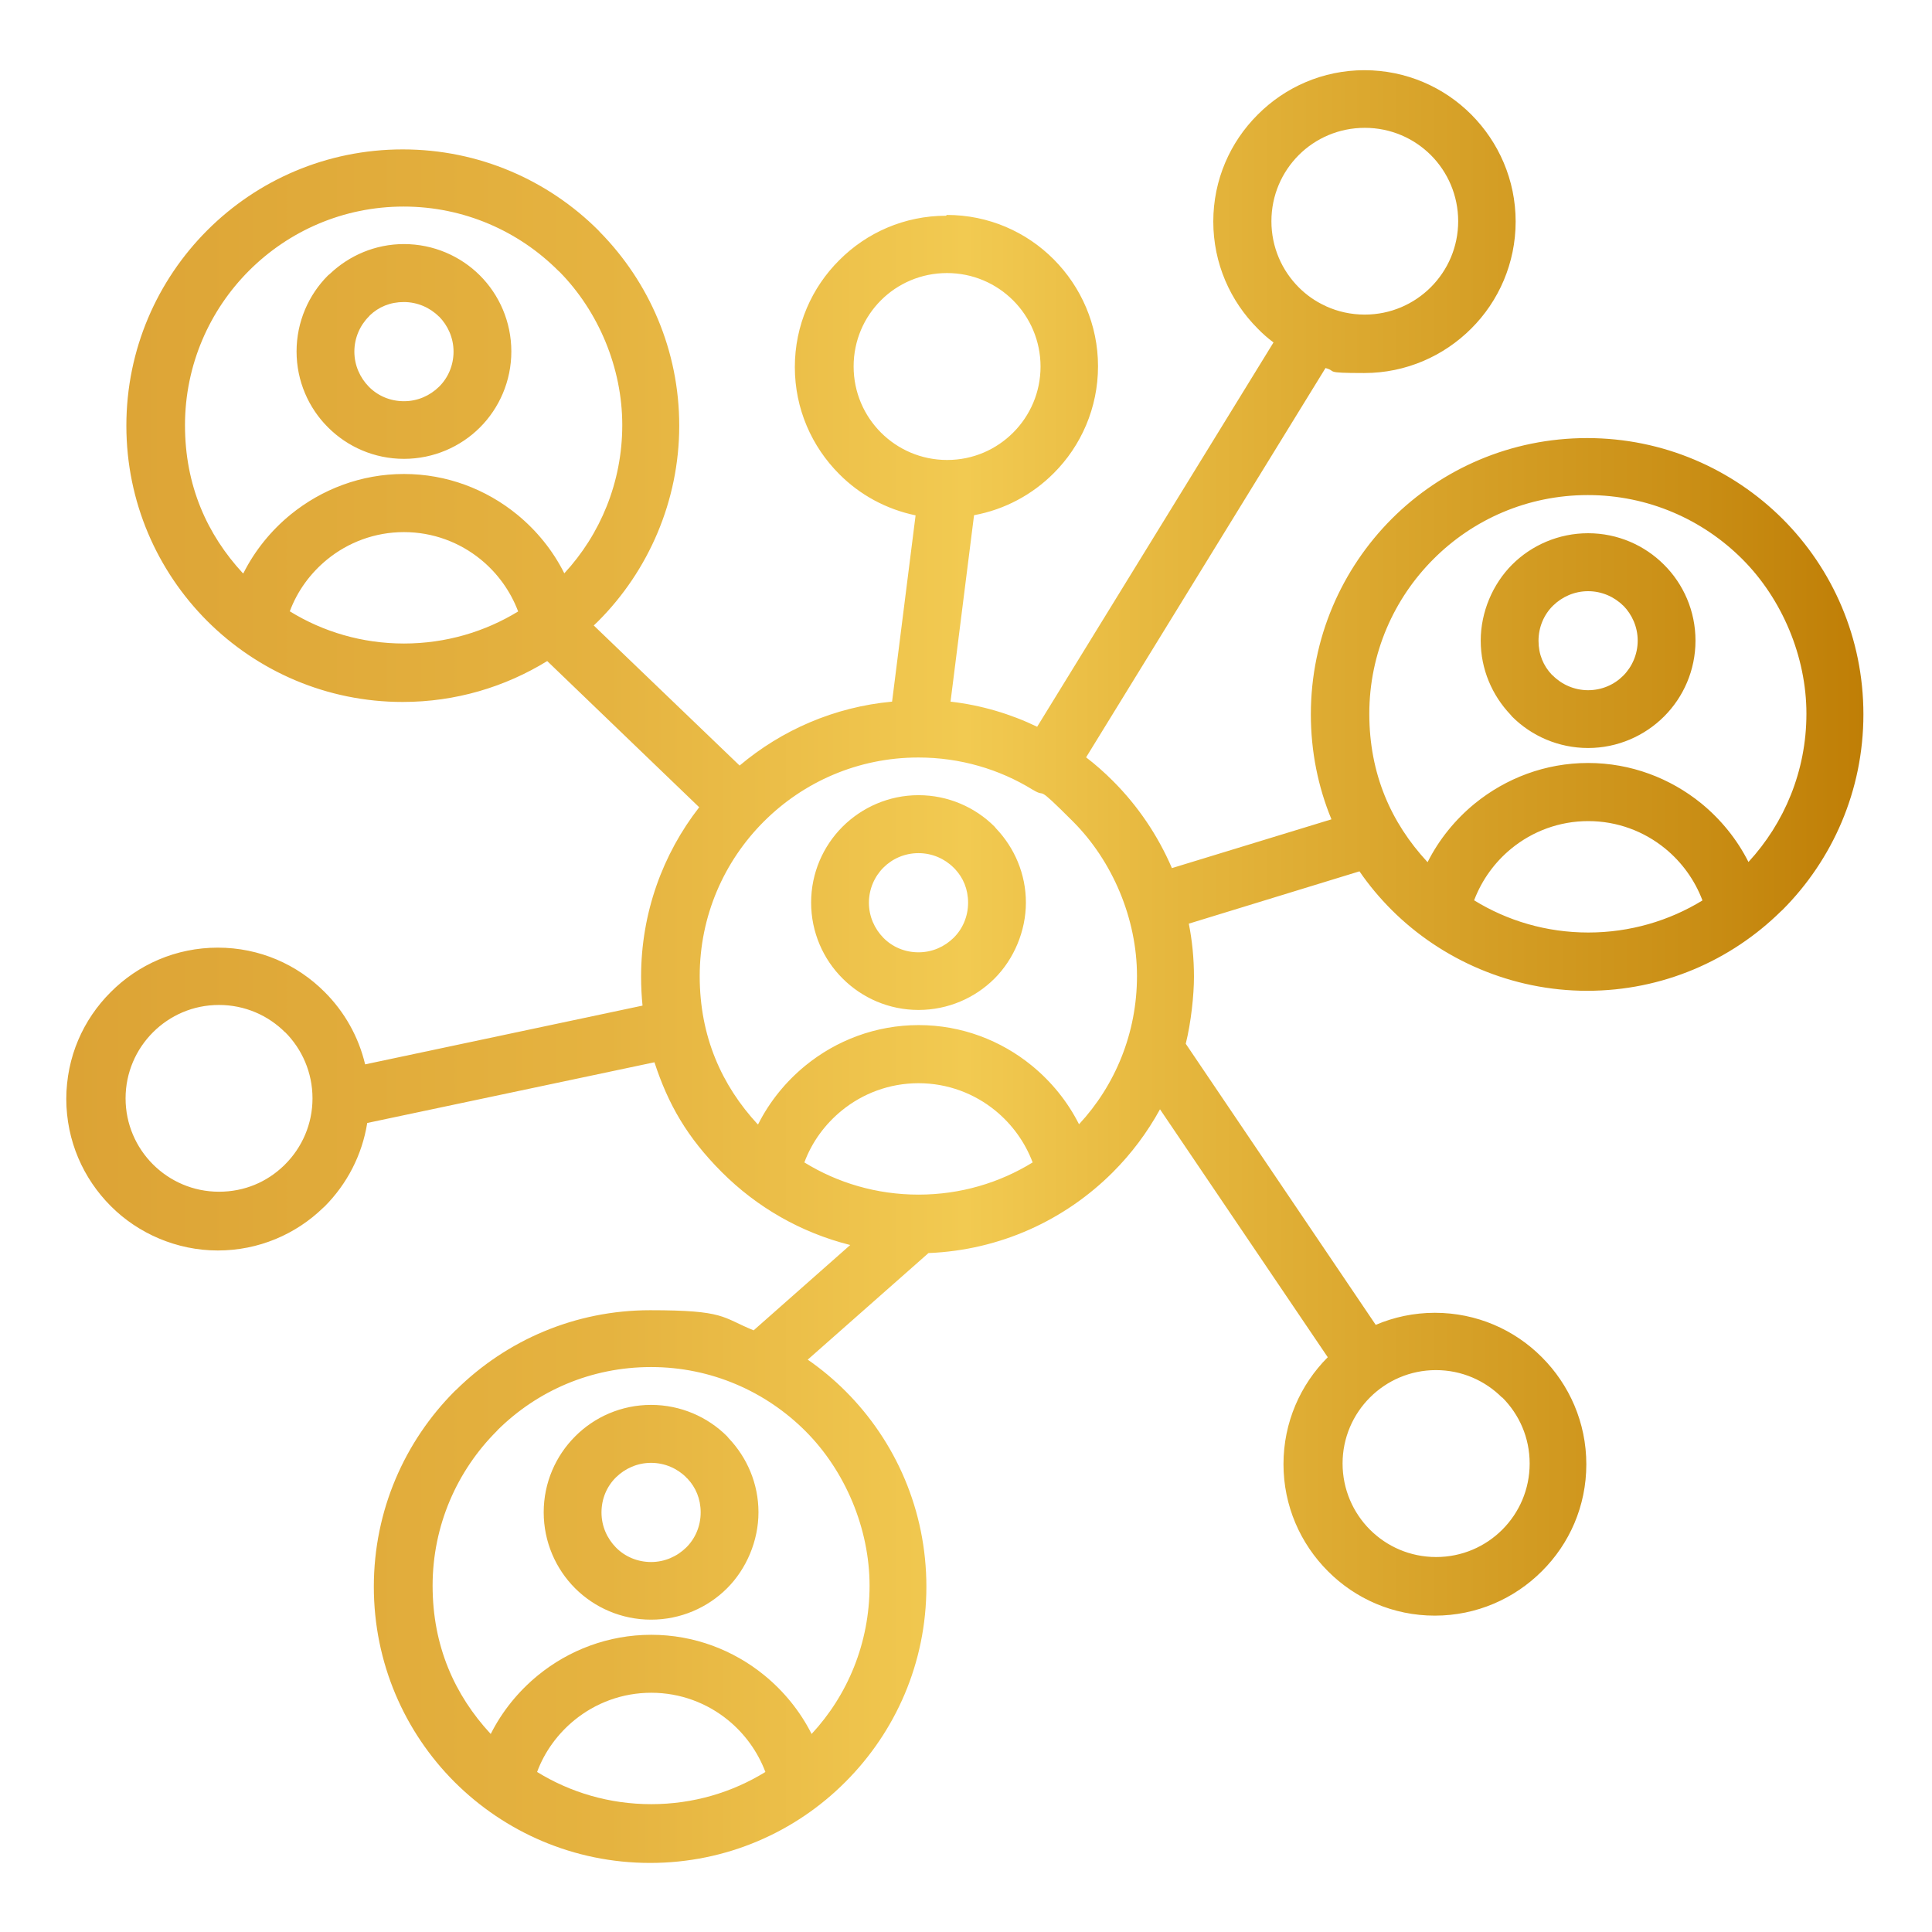 <?xml version="1.0" encoding="UTF-8"?>
<svg xmlns="http://www.w3.org/2000/svg" xmlns:xlink="http://www.w3.org/1999/xlink" version="1.1" viewBox="0 0 1200 1200">
  <defs>
    <style>
      .cls-1 {
        fill: url(#linear-gradient);
      }
    </style>
    <linearGradient id="linear-gradient" x1="41.8" y1="600.1" x2="1157.9" y2="600.1" gradientUnits="userSpaceOnUse">
      <stop offset="0" stop-color="#d99e31"/>
      <stop offset="0" stop-color="#dca335"/>
      <stop offset=".3" stop-color="#e5b340"/>
      <stop offset=".5" stop-color="#f2ca51"/>
      <stop offset=".6" stop-color="#e7b940"/>
      <stop offset=".9" stop-color="#ca8f16"/>
      <stop offset="1" stop-color="#bf7e06"/>
    </linearGradient>
  </defs>
  <!-- Generator: Adobe Illustrator 28.7.2, SVG Export Plug-In . SVG Version: 1.2.0 Build 154)  -->
  <g>
    <g id="Layer_1">
      <path class="cls-1" d="M588.1,133.5c25.9,0,49.4,10.5,66.4,27.6h0c17,17.1,27.5,40.6,27.5,66.4s-10.5,49.5-27.6,66.5c-13.2,13.2-30.3,22.5-49.4,26l-14.6,115.8c19.1,2.2,37.2,7.6,53.8,15.6l146.8-238.7c-3.5-2.6-6.8-5.5-9.8-8.6-17.1-17.1-27.6-40.6-27.6-66.5s10.5-49.4,27.6-66.4h0c17-17.1,40.5-27.6,66.3-27.6s49.4,10.5,66.4,27.6h0c17,17.1,27.5,40.6,27.5,66.4s-10.5,49.5-27.6,66.5c-17,17-40.5,27.6-66.5,27.6s-16.4-1.1-24-3.1l-148.7,241.8c5.9,4.5,11.5,9.5,16.7,14.7,15.4,15.4,27.9,33.8,36.6,54.1l99.1-30.3c-8.3-20.1-12.8-42.1-12.8-65.2,0-47.4,19.2-90.3,50.2-121.4,31.1-31.1,74-50.2,121.4-50.2s90.3,19.2,121.4,50.2c31.1,31.1,50.2,74,50.2,121.4s-19.2,90.3-50.2,121.4l-1.1,1c-31,30.5-73.5,49.3-120.3,49.3s-90.3-19.2-121.4-50.2c-7.4-7.4-14.1-15.4-20-24l-106,32.5c2.1,10.6,3.2,21.7,3.2,33s-1.8,28.3-5.1,41.6l118,174.6c11.2-4.8,23.7-7.5,36.7-7.5,26,0,49.5,10.5,66.5,27.6,17,17,27.6,40.5,27.6,66.5s-10.5,49.4-27.6,66.4c-17.1,17.1-40.6,27.6-66.5,27.6s-49.4-10.5-66.4-27.6c-17.1-17.1-27.6-40.6-27.6-66.5s10.5-49.4,27.5-66.4l-104.2-154c-7.9,14.4-17.8,27.6-29.3,39.1-29.6,29.6-69.8,48.4-114.5,50.2l-75,66.2c8.4,5.8,16.3,12.4,23.5,19.6,31.1,31.1,50.2,74,50.2,121.4s-19.2,90.2-50.3,121.3c-31,31.1-73.9,50.3-121.3,50.3s-90.3-19.2-121.4-50.2c-31.1-31.1-50.2-74-50.2-121.4s19.2-90.3,50.2-121.4l1.1-1c31-30.5,73.5-49.3,120.3-49.3s44.4,4.4,64.3,12.5l60-53c-30.7-7.7-58-23.5-79.7-45.2s-33.4-42.3-41.9-68.3l-178.4,37.7c-3.2,20.1-12.7,38-26.3,51.7l-1.1,1c-16.9,16.4-40,26.5-65.4,26.5s-49.5-10.5-66.5-27.6c-17-17-27.6-40.5-27.6-66.5s10.5-49.4,27.6-66.4c17-17.1,40.5-27.6,66.5-27.6s49.4,10.5,66.4,27.6c12.2,12.2,21,27.6,25.1,44.9l172.3-36.5c-.6-5.9-.9-11.9-.9-17.9,0-39.7,13.5-76.3,36.1-105.3l-94.4-90.8c-26.2,16.1-56.9,25.4-89.8,25.4-47.3,0-90.2-19.2-121.3-50.2-31.1-31.1-50.3-74-50.3-121.4s19.2-90.3,50.3-121.4c31.1-31.1,74-50.2,121.4-50.2s90.3,19.2,121.4,50.2l1,1.1c30.5,31,49.3,73.5,49.3,120.3s-19.2,90.2-50.2,121.3l-2.9,2.8,90.6,87c26.1-22,58.8-36.4,94.7-39.7l14.6-115.7c-18.3-3.8-34.7-12.8-47.4-25.6-17.1-17.1-27.6-40.6-27.6-66.5s10.5-49.4,27.6-66.4h0c17-17.1,40.5-27.6,66.3-27.6l.3-.3ZM888.8,96.4c-10.5-10.5-25-17-41.1-17s-30.6,6.5-41,16.9c-10.5,10.5-17,25-17,41.1s6.5,30.6,17,41.1c4.7,4.7,10.2,8.6,16.3,11.4h.2c0,0,.2.2.2.2l.4.2c7.3,3.3,15.4,5.1,23.9,5.1,16,0,30.5-6.5,41-17,10.5-10.5,17-25,17-41s-6.5-30.6-17-41.1h0ZM304.8,1077c7.1-14.1,17.2-26.5,29.3-36.4,19.2-15.7,43.8-25.2,70.4-25.2s51.1,9.5,70.3,25.2c12.1,9.9,22.2,22.3,29.3,36.4,22.4-24.1,36-56.5,36-92.1s-15.2-71.4-39.8-96-58.5-39.8-95.9-39.8-70.6,14.8-95.1,38.9l-.8.9c-24.5,24.5-39.8,58.5-39.8,96s13.7,67.9,36,92h0ZM475.4,1100.6c-4.8-12.7-12.9-23.8-23.2-32.2-13-10.6-29.6-17-47.7-17s-34.7,6.4-47.7,17c-10.3,8.4-18.5,19.5-23.2,32.2,20.6,12.7,44.9,20,70.9,20s50.3-7.3,70.9-20h0ZM404.4,872.6c18.4,0,35.2,7.5,47.2,19.5l1,1.2c11.4,12,18.5,28.2,18.5,46s-7.5,35.2-19.5,47.2-28.8,19.5-47.2,19.5-35.2-7.5-47.2-19.5-19.5-28.8-19.5-47.2,7.5-35.1,19.5-47.1c12-12.1,28.8-19.6,47.2-19.6h0ZM426.2,917.6c-5.5-5.5-13.3-9-21.8-9s-16.2,3.5-21.8,9c-5.6,5.5-9,13.2-9,21.8s3.5,16.2,9,21.8,13.3,9,21.8,9,16.2-3.5,21.8-9,9-13.3,9-21.8-3.1-15.6-8.2-21l-.8-.7ZM932.9,868c-10.5-10.5-25-17-41-17s-30.5,6.5-41,17c-10.5,10.5-17,25-17,41s6.5,30.6,17,41.1c10.5,10.5,25,17,41.1,17s30.6-6.5,41.1-17c10.5-10.5,17-25,17-41.1s-6.5-30.5-17-41h0ZM177.1,641.2c-10.5-10.5-25-17-41.1-17s-30.5,6.5-41,17c-10.5,10.5-17,25-17,41s6.5,30.5,17,41c10.5,10.5,25,17,41,17s29.8-6.1,40.3-16.2l.8-.8c10.5-10.5,17-25,17-41s-6.5-30.6-17-41.1h0ZM470.9,698.3c7.1-14.1,17.2-26.5,29.3-36.4,19.2-15.7,43.8-25.2,70.4-25.2s51.1,9.5,70.3,25.2c12.1,9.9,22.2,22.3,29.3,36.4,22.4-24.1,36-56.5,36-92.1s-15.2-71.4-39.8-96-15.6-14-24.6-19.5l-.4-.2c-20.6-12.7-45-20-71-20-37.5,0-71.4,15.2-96,39.8s-39.8,58.5-39.8,96,13.7,67.9,36,92h0ZM641.4,722c-4.8-12.7-12.9-23.8-23.2-32.2-13-10.6-29.6-17-47.7-17s-34.7,6.4-47.7,17c-10.3,8.4-18.5,19.5-23.2,32.2,20.6,12.7,44.9,20,70.9,20s50.3-7.3,70.9-20h0ZM570.5,493.9c18.4,0,35.2,7.5,47.2,19.5l1,1.2c11.4,12,18.5,28.2,18.5,46s-7.5,35.2-19.5,47.2-28.8,19.5-47.2,19.5-35.1-7.5-47.1-19.5c-12.1-12-19.6-28.8-19.6-47.2s7.5-35.1,19.5-47.1,28.8-19.6,47.2-19.6h0ZM592.3,538.9c-5.5-5.5-13.3-9-21.8-9s-16.2,3.4-21.8,9c-5.5,5.5-9,13.3-9,21.8s3.5,16.2,9,21.8c5.5,5.6,13.2,9,21.8,9s16.2-3.5,21.8-9,9-13.3,9-21.8-3.1-15.6-8.2-21l-.7-.7ZM886.7,535.5c7.1-14.1,17.2-26.5,29.3-36.4,19.3-15.7,43.8-25.2,70.4-25.2s51.1,9.5,70.3,25.1c12.1,9.9,22.2,22.3,29.3,36.4,22.3-24.2,36-56.5,36-92.1s-15.2-71.4-39.8-96-58.5-39.8-96-39.8-71.4,15.2-95.9,39.8c-24.5,24.5-39.8,58.5-39.8,96s13.6,67.8,36,92h0ZM1057.4,559.2c-4.8-12.7-12.9-23.8-23.2-32.2-13-10.6-29.6-17-47.7-17s-34.7,6.4-47.7,17c-10.3,8.4-18.4,19.5-23.2,32.2,20.6,12.7,44.9,20,70.9,20s50.3-7.3,70.9-19.9h0ZM986.4,331.2c18.4,0,35.1,7.5,47.1,19.5,12.1,12,19.6,28.8,19.6,47.2s-7.5,35.1-19.5,47.1-28.8,19.6-47.2,19.6-35.2-7.5-47.2-19.5l-1-1.2c-11.4-12-18.5-28.2-18.5-46s7.5-35.2,19.5-47.2,28.8-19.5,47.2-19.5h0ZM1008.2,376.2c-5.5-5.5-13.3-9-21.8-9s-16.2,3.5-21.8,9-9,13.3-9,21.8,3.1,15.6,8.2,21l.8.7c5.5,5.5,13.3,9,21.8,9s16.2-3.4,21.8-9c5.5-5.5,9-13.3,9-21.8s-3.5-16.2-9-21.8h0ZM151.2,356c7.1-14.1,17.2-26.5,29.3-36.4,19.3-15.7,43.8-25.2,70.4-25.2s51.1,9.5,70.3,25.2c12.1,9.9,22.2,22.3,29.3,36.5,22.3-24.1,36-56.5,36-92.1s-14.8-70.6-38.9-95.1l-.9-.8c-24.5-24.5-58.5-39.8-96-39.8s-71.4,15.2-96,39.8c-24.5,24.5-39.8,58.5-39.8,96s13.7,67.9,36,92h0ZM321.8,379.7c-4.8-12.7-12.9-23.8-23.2-32.2-13-10.6-29.6-17-47.7-17s-34.7,6.4-47.7,17c-10.3,8.4-18.5,19.5-23.2,32.2,20.6,12.7,44.9,20,70.9,20s50.3-7.3,70.9-19.9h0ZM250.9,151.6c18.4,0,35.2,7.5,47.2,19.5s19.5,28.8,19.5,47.2-7.5,35.2-19.5,47.2-28.8,19.5-47.2,19.5-35.1-7.5-47.1-19.5c-12.1-12-19.6-28.8-19.6-47.2s7.5-35.2,19.5-47.2l1.2-1c12-11.4,28.2-18.5,46-18.5h0ZM272.6,196.6c-5.5-5.5-13.3-9-21.8-9s-15.6,3.1-21,8.2l-.7.8c-5.5,5.5-9,13.3-9,21.8s3.5,16.2,9,21.8c5.5,5.6,13.2,9,21.8,9s16.2-3.5,21.8-9,9-13.3,9-21.8-3.5-16.2-9-21.8h0ZM629.3,186.6c-10.5-10.5-25-17-41.1-17s-30.6,6.5-41,16.9c-10.5,10.5-17,25-17,41.1s6.5,30.6,17,41.1c10.5,10.5,25,17,41.1,17s30.5-6.5,41-17c10.5-10.5,17-25,17-41s-6.5-30.6-17-41.1h0Z"/>
    </g>
  </g>
</svg>
